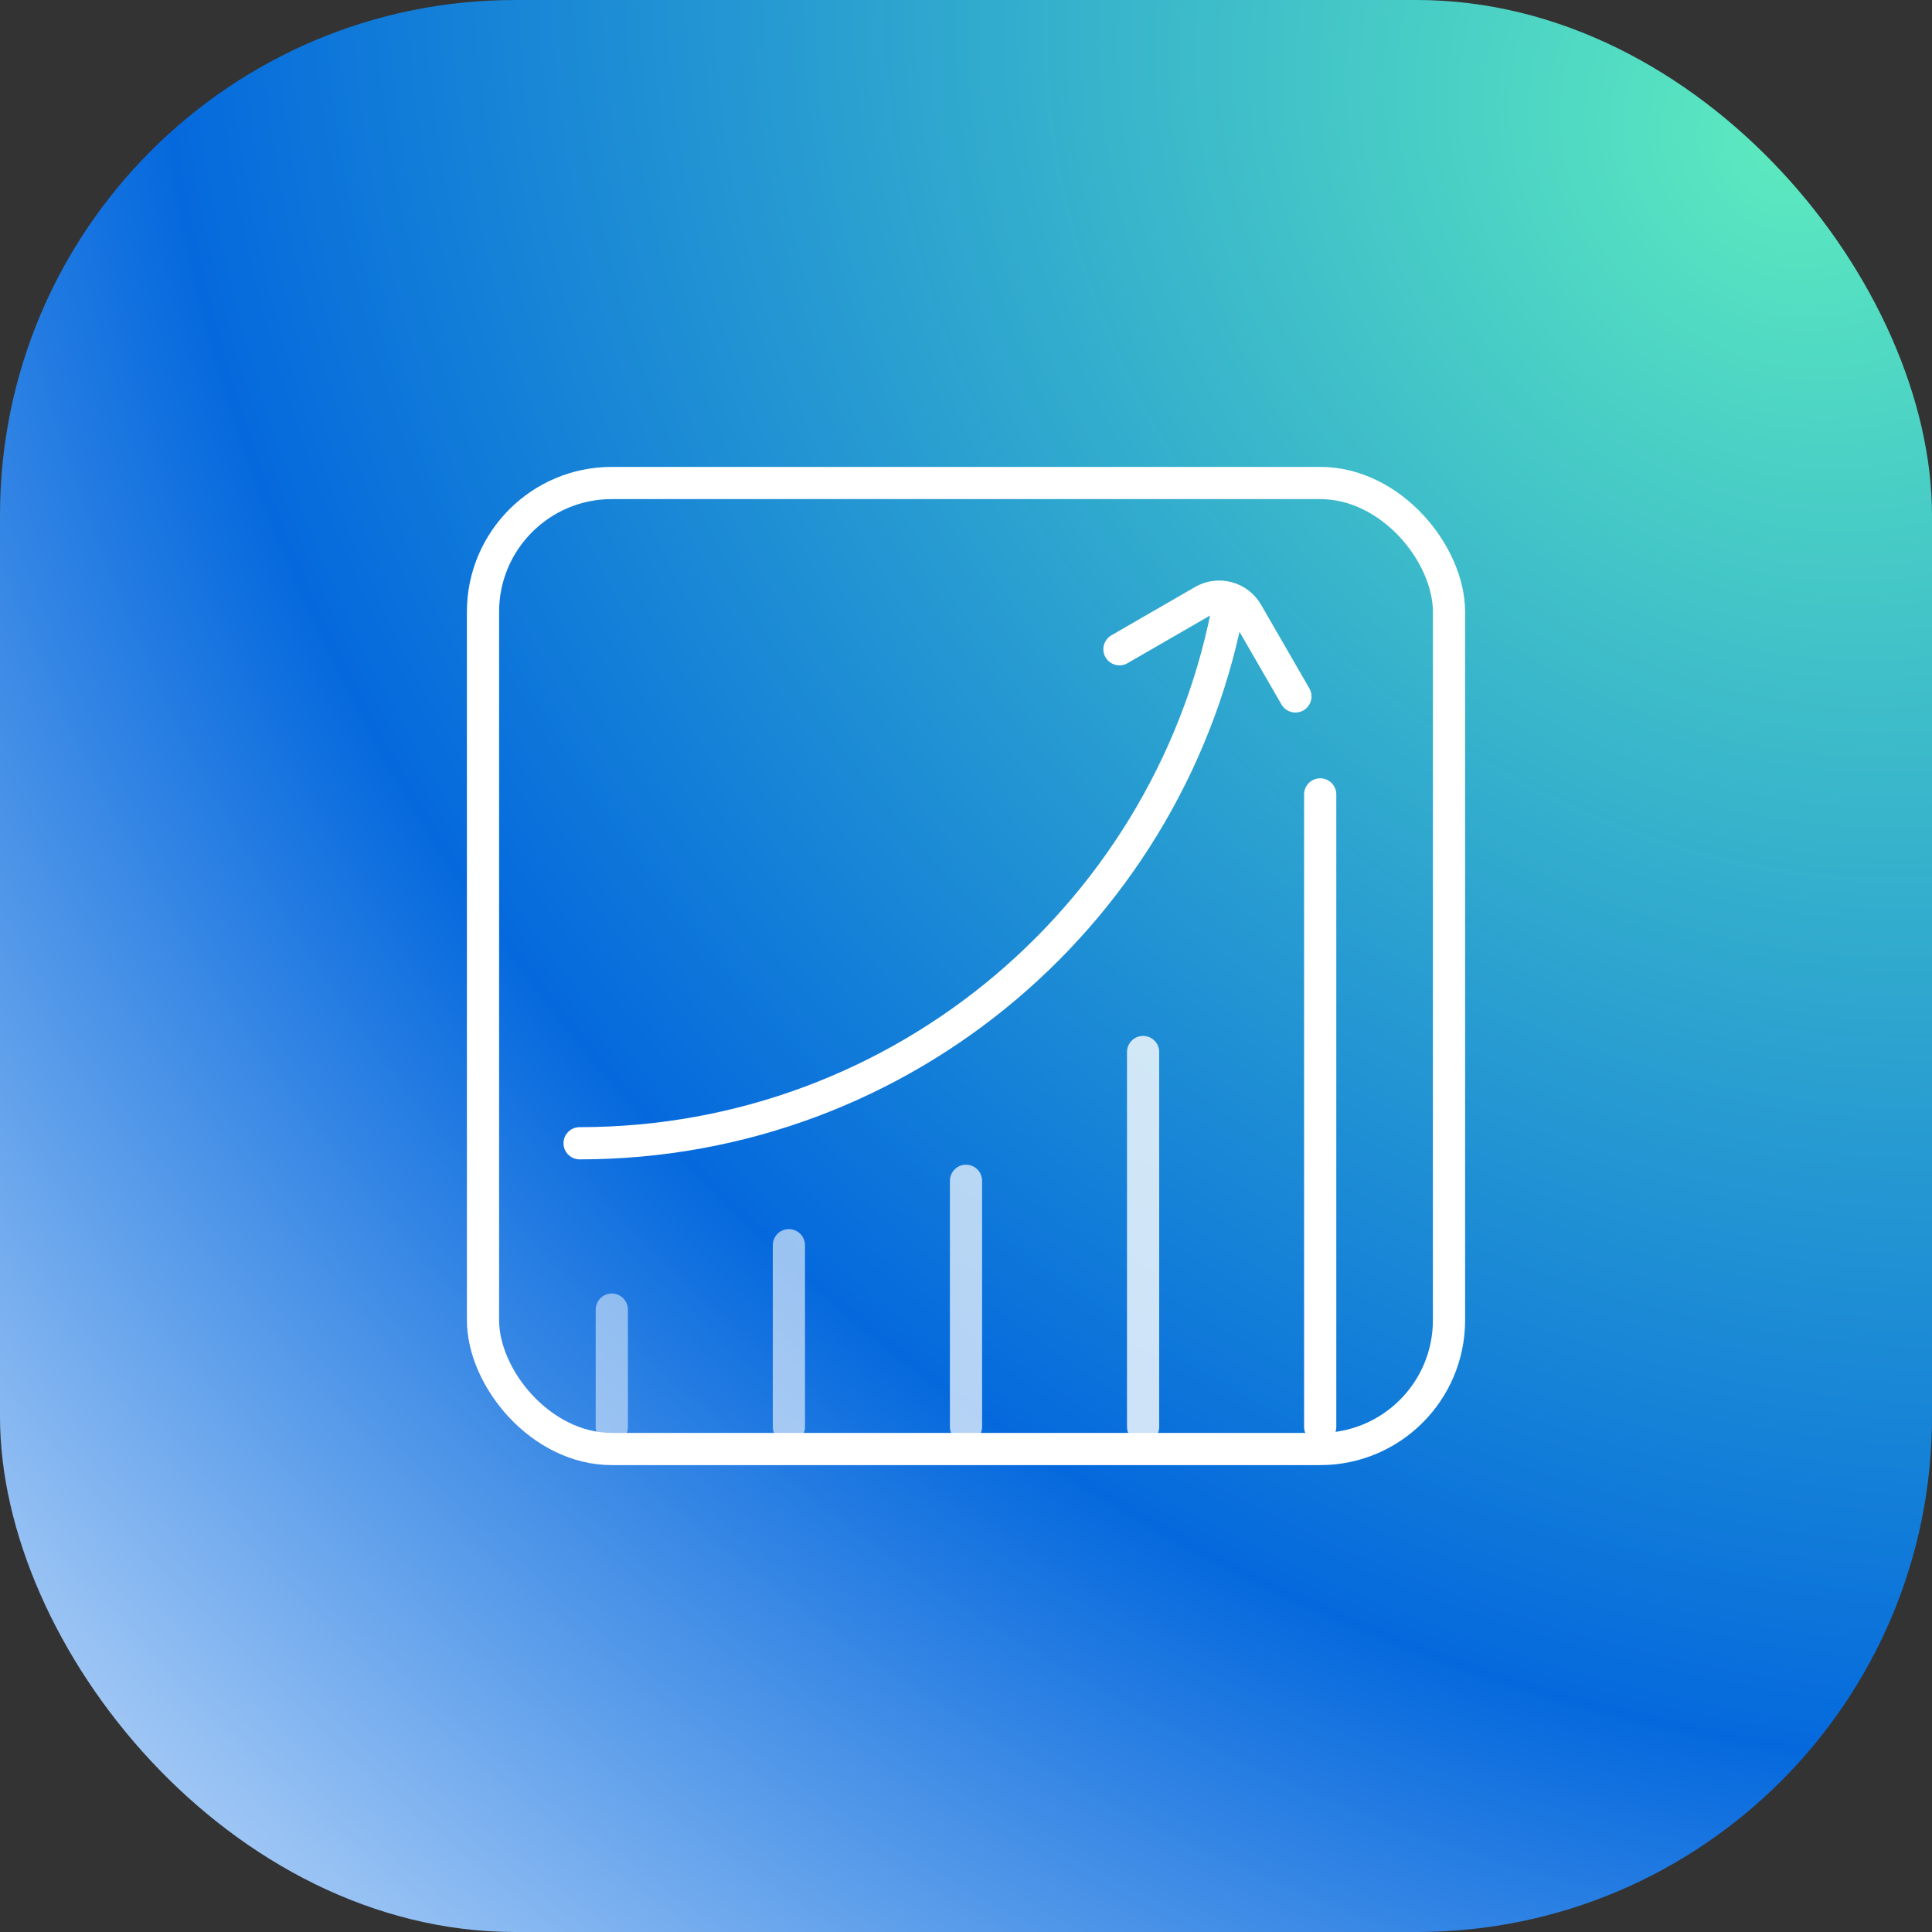<?xml version="1.0" encoding="UTF-8"?> <svg xmlns="http://www.w3.org/2000/svg" width="60" height="60" viewBox="0 0 60 60" fill="none"><rect x="0" y="0" width="60" height="60" fill="#333333" stroke="none"/><rect width="60" height="60" rx="16" fill="url(#paint0_radial_527_9475)"></rect><g clip-path="url(#clip0_527_9475)"><rect x="15" y="15" width="30" height="30" rx="4" stroke="white" stroke-linecap="round"></rect><path d="M38.188 18.608C36.483 28.212 28.093 35.505 18 35.505M40.23 21.628L38.73 19.029C38.453 18.551 37.842 18.387 37.364 18.663L34.766 20.163" stroke="white" stroke-linecap="round"></path><path opacity="0.5" d="M19 40.671V44.313" stroke="white" stroke-linecap="round"></path><path opacity="0.6" d="M24.5 38.671V44.313" stroke="white" stroke-linecap="round"></path><path opacity="0.7" d="M30 36.671V44.313" stroke="white" stroke-linecap="round"></path><path opacity="0.8" d="M35.5 32.671V44.313" stroke="white" stroke-linecap="round"></path><path d="M41 24.671V44.313" stroke="white" stroke-linecap="round"></path></g><defs><radialGradient id="paint0_radial_527_9475" cx="0" cy="0" r="1" gradientUnits="userSpaceOnUse" gradientTransform="translate(55.068 5.085) rotate(132.74) scale(81.14 95.682)"><stop stop-color="#5CEABF"></stop><stop offset="0.562" stop-color="#0569DD"></stop><stop offset="1" stop-color="#E2EFFF"></stop></radialGradient><clipPath id="clip0_527_9475"><rect width="32" height="32" fill="white" transform="translate(14 14)"></rect></clipPath></defs></svg> 